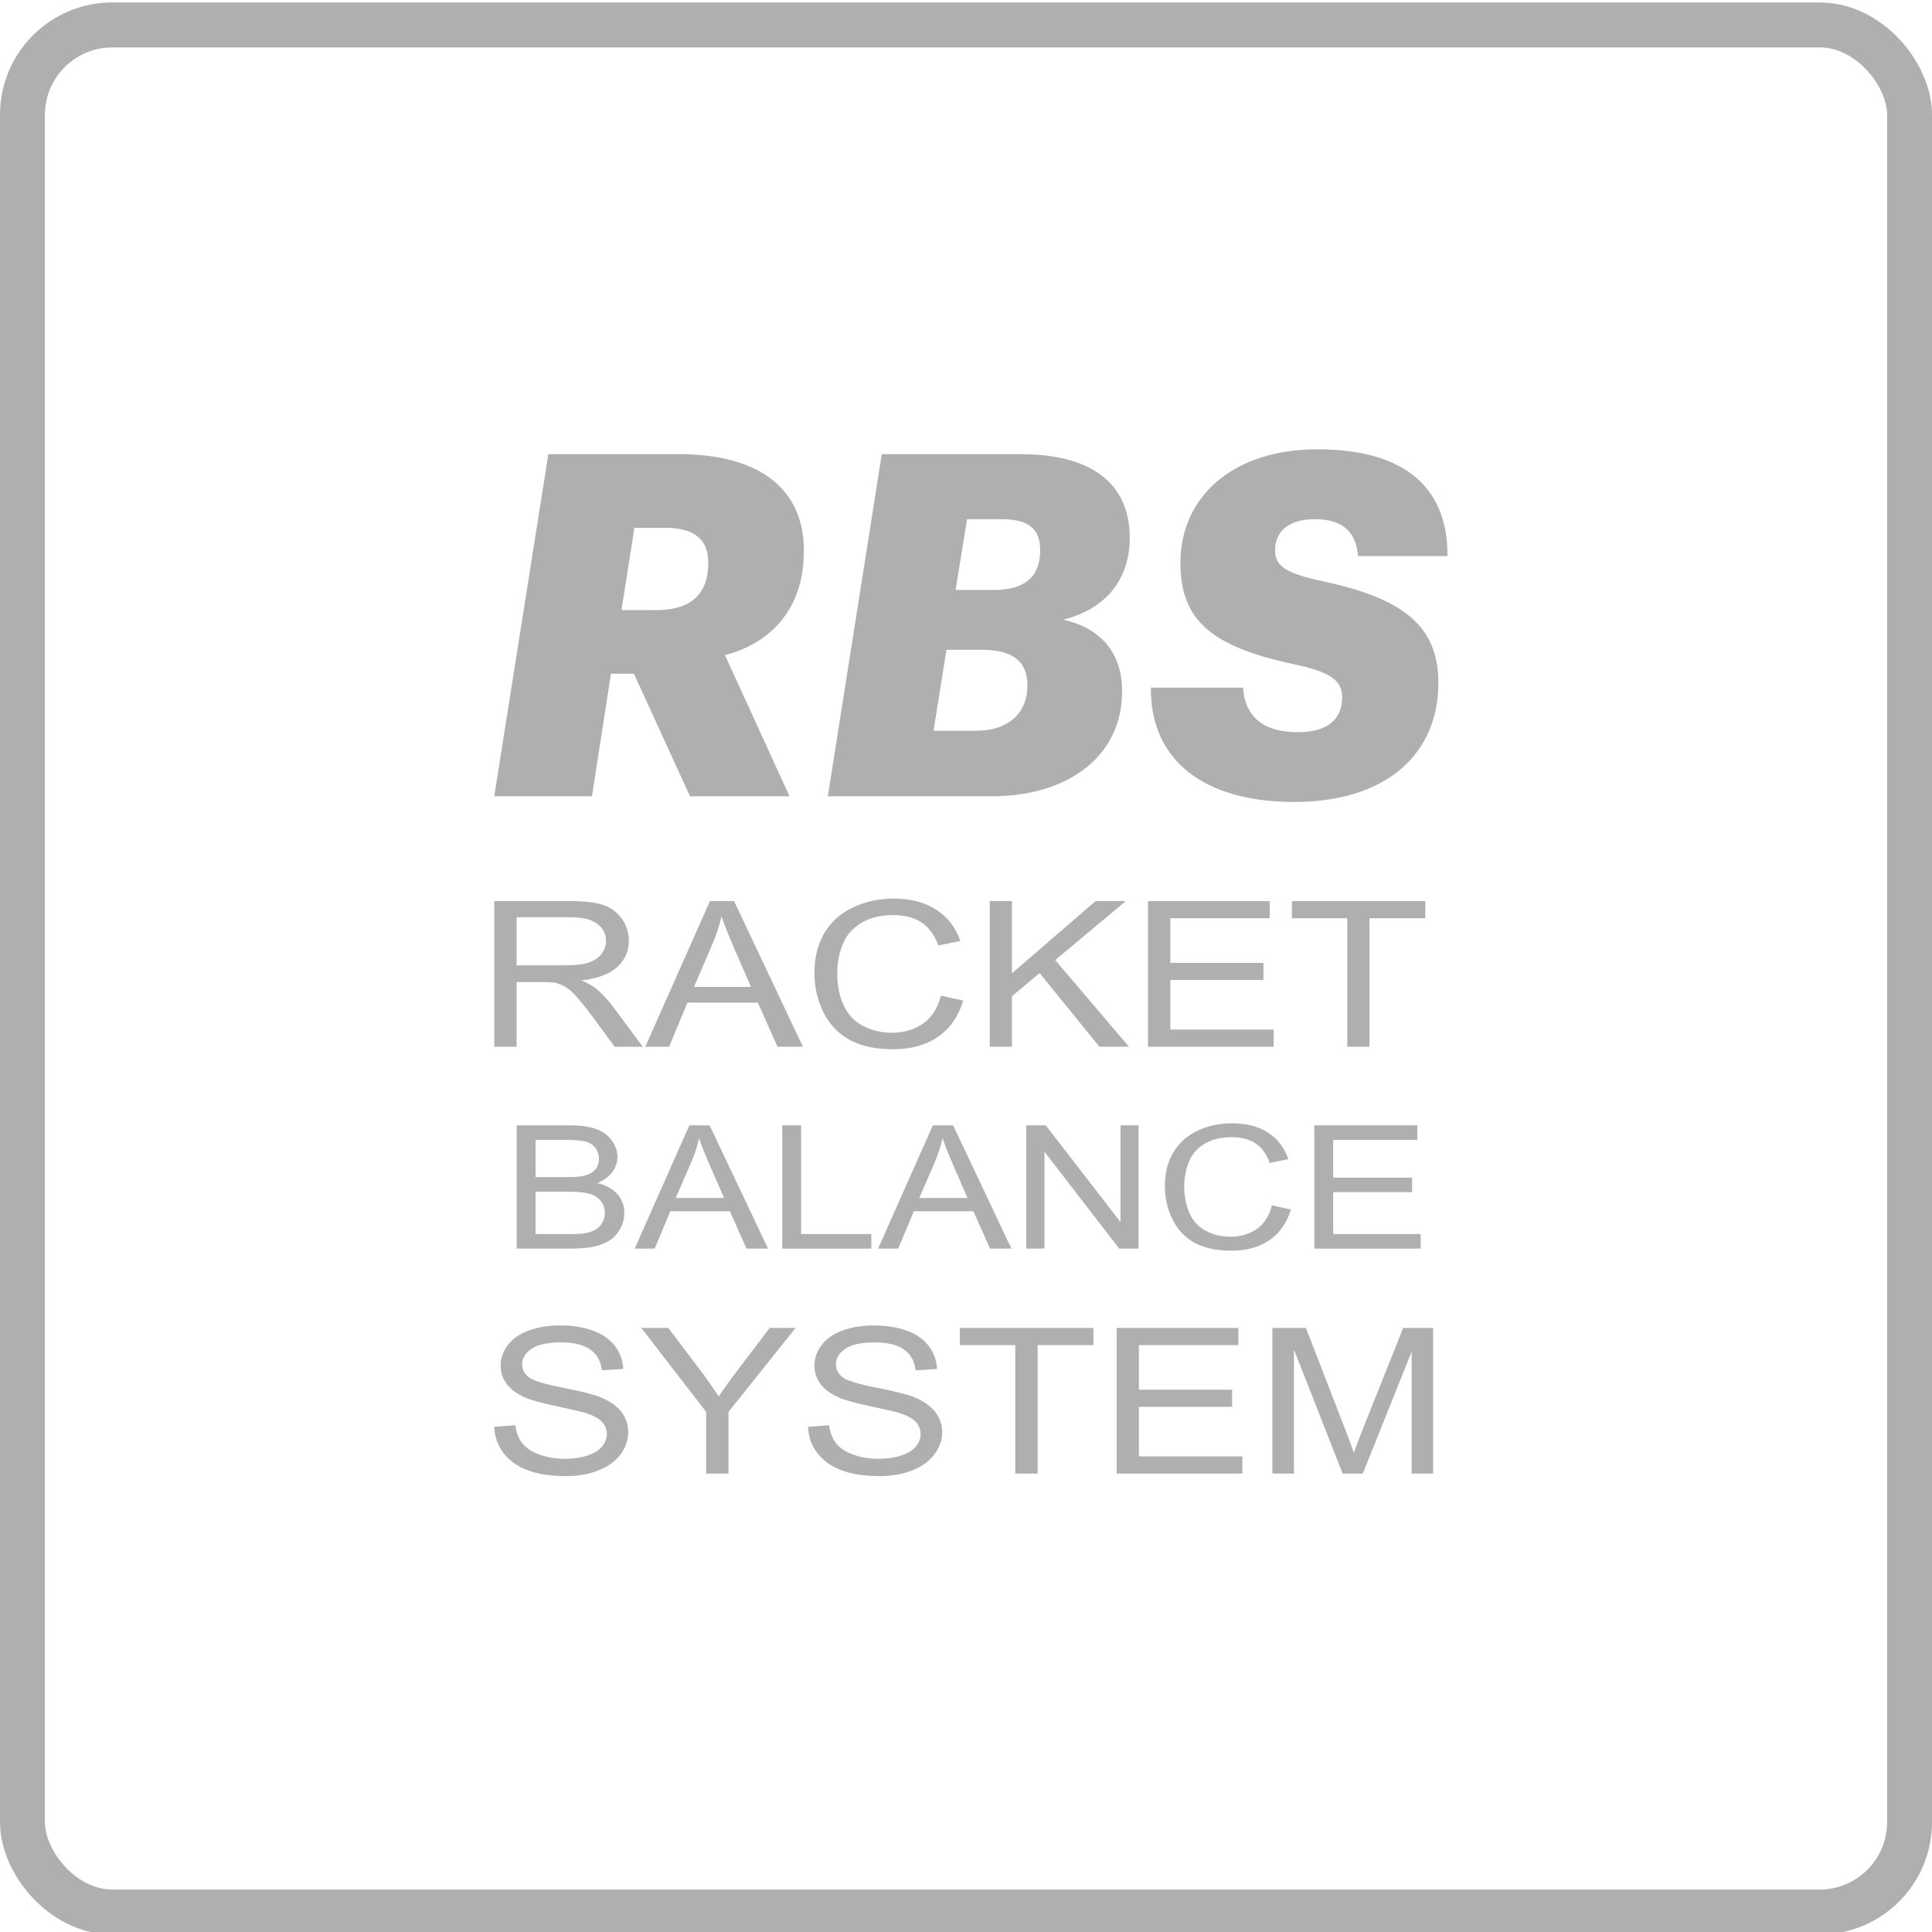 <?xml version="1.0" encoding="UTF-8"?>
<svg width="86px" height="86px" viewBox="0 0 86 86" version="1.1" xmlns="http://www.w3.org/2000/svg" xmlns:xlink="http://www.w3.org/1999/xlink">
    <title>rbs</title>
    <g id="rbs" stroke="none" stroke-width="1" fill="none" fill-rule="evenodd">
        <rect id="Border" stroke="#AFAFAF" stroke-width="2" x="1" y="1.11" width="84" height="84" rx="4"></rect>
        <g id="Racket" transform="translate(22, 40)" fill="#AFAFAF">
            <path d="M0.995,2.971 L3.128,2.971 C3.582,2.971 3.938,2.932 4.194,2.85 C4.45,2.768 4.641,2.64 4.776,2.461 C4.905,2.282 4.976,2.09 4.976,1.88 C4.976,1.573 4.848,1.32 4.585,1.123 C4.329,0.926 3.923,0.828 3.369,0.828 L0.995,0.828 L0.995,2.971 Z M0,6.595 L0,0.11 L3.326,0.11 C3.995,0.11 4.499,0.167 4.848,0.284 C5.196,0.402 5.473,0.608 5.686,0.903 C5.893,1.198 5.992,1.523 5.992,1.88 C5.992,2.338 5.821,2.728 5.48,3.042 C5.132,3.359 4.606,3.559 3.881,3.643 C4.144,3.753 4.343,3.861 4.485,3.966 C4.77,4.197 5.046,4.485 5.303,4.83 L6.611,6.595 L5.36,6.595 L4.371,5.246 C4.08,4.857 3.838,4.558 3.653,4.352 C3.468,4.146 3.298,4.002 3.149,3.919 C3,3.835 2.85,3.778 2.701,3.746 C2.588,3.724 2.402,3.714 2.146,3.714 L0.995,3.714 L0.995,6.595 L0,6.595 Z" id="Fill-1"></path>
            <path d="M8.892,3.931 L11.43,3.931 L10.648,2.136 C10.414,1.59 10.236,1.143 10.115,0.791 C10.023,1.207 9.888,1.621 9.71,2.029 L8.892,3.931 Z M6.724,6.594 L9.603,0.11 L10.676,0.11 L13.74,6.594 L12.61,6.594 L11.735,4.631 L8.601,4.631 L7.783,6.594 L6.724,6.594 Z" id="Fill-3"></path>
            <path d="M19.882,4.322 L20.877,4.538 C20.664,5.242 20.294,5.779 19.754,6.15 C19.213,6.522 18.553,6.705 17.77,6.705 C16.96,6.705 16.306,6.564 15.801,6.278 C15.297,5.994 14.906,5.583 14.643,5.043 C14.38,4.503 14.252,3.923 14.252,3.303 C14.252,2.63 14.401,2.04 14.693,1.535 C14.991,1.034 15.418,0.652 15.972,0.391 C16.519,0.13 17.124,0 17.784,0 C18.538,0 19.163,0.163 19.676,0.494 C20.187,0.824 20.543,1.29 20.749,1.887 L19.768,2.086 C19.598,1.615 19.342,1.272 19.014,1.057 C18.68,0.842 18.269,0.734 17.763,0.734 C17.188,0.734 16.711,0.853 16.32,1.091 C15.937,1.331 15.66,1.65 15.503,2.054 C15.346,2.456 15.268,2.872 15.268,3.3 C15.268,3.851 15.361,4.332 15.553,4.744 C15.737,5.155 16.022,5.463 16.413,5.665 C16.811,5.87 17.231,5.97 17.692,5.97 C18.247,5.97 18.716,5.832 19.1,5.555 C19.483,5.278 19.747,4.865 19.882,4.322" id="Fill-5"></path>
            <polygon id="Fill-7" points="22.057 6.594 22.057 0.11 23.045 0.11 23.045 3.327 26.769 0.11 28.113 0.11 24.971 2.737 28.255 6.594 26.94 6.594 24.274 3.312 23.045 4.347 23.045 6.594"></polygon>
            <polygon id="Fill-9" points="29.101 6.594 29.101 0.11 34.518 0.11 34.518 0.874 30.096 0.874 30.096 2.861 34.24 2.861 34.24 3.621 30.096 3.621 30.096 5.829 34.695 5.829 34.695 6.594"></polygon>
            <polygon id="Fill-11" points="37.972 6.594 37.972 0.874 35.506 0.874 35.506 0.11 41.444 0.11 41.444 0.874 38.96 0.874 38.96 6.594"></polygon>
        </g>
        <g id="Balance" transform="translate(23, 50)" fill="#AFAFAF">
            <path d="M0.839,4.931 L2.425,4.931 C2.694,4.931 2.886,4.922 2.993,4.904 C3.184,4.876 3.349,4.827 3.476,4.755 C3.605,4.684 3.711,4.585 3.796,4.451 C3.881,4.318 3.924,4.162 3.924,3.988 C3.924,3.785 3.86,3.607 3.739,3.454 C3.619,3.305 3.455,3.199 3.234,3.136 C3.021,3.076 2.716,3.046 2.311,3.046 L0.839,3.046 L0.839,4.931 Z M0.839,2.399 L2.211,2.399 C2.588,2.399 2.851,2.377 3.014,2.335 C3.228,2.28 3.391,2.189 3.498,2.061 C3.605,1.933 3.661,1.774 3.661,1.582 C3.661,1.401 3.611,1.24 3.505,1.101 C3.405,0.963 3.263,0.867 3.078,0.817 C2.886,0.766 2.567,0.739 2.111,0.739 L0.839,0.739 L0.839,2.399 Z M0,5.58 L0,0.093 L2.382,0.093 C2.865,0.093 3.256,0.149 3.547,0.26 C3.839,0.369 4.073,0.54 4.237,0.771 C4.4,1.002 4.486,1.244 4.486,1.496 C4.486,1.731 4.414,1.951 4.265,2.157 C4.116,2.365 3.896,2.532 3.597,2.66 C3.981,2.758 4.279,2.923 4.486,3.158 C4.692,3.392 4.791,3.67 4.791,3.988 C4.791,4.245 4.728,4.485 4.607,4.706 C4.478,4.926 4.322,5.097 4.137,5.215 C3.953,5.335 3.725,5.425 3.448,5.488 C3.163,5.548 2.822,5.58 2.425,5.58 L0,5.58 Z" id="Fill-13"></path>
            <path d="M7.08,3.326 L9.234,3.326 L8.566,1.806 C8.367,1.345 8.217,0.965 8.118,0.668 C8.04,1.02 7.926,1.37 7.777,1.717 L7.08,3.326 Z M5.253,5.58 L7.685,0.093 L8.587,0.093 L11.189,5.58 L10.229,5.58 L9.49,3.917 L6.838,3.917 L6.142,5.58 L5.253,5.58 Z" id="Fill-15"></path>
            <polygon id="Fill-17" points="11.821 5.58 11.821 0.092 12.66 0.092 12.66 4.931 15.787 4.931 15.787 5.58"></polygon>
            <path d="M17.92,3.326 L20.067,3.326 L19.406,1.806 C19.207,1.345 19.058,0.965 18.958,0.668 C18.873,1.02 18.759,1.37 18.617,1.717 L17.92,3.326 Z M16.087,5.58 L18.525,0.093 L19.427,0.093 L22.021,5.58 L21.069,5.58 L20.33,3.917 L17.679,3.917 L16.982,5.58 L16.087,5.58 Z" id="Fill-19"></path>
            <polygon id="Fill-21" points="22.683 5.58 22.683 0.092 23.55 0.092 26.877 4.4 26.877 0.092 27.68 0.092 27.68 5.58 26.82 5.58 23.493 1.267 23.493 5.58"></polygon>
            <path d="M33.615,3.655 L34.461,3.839 C34.284,4.435 33.964,4.89 33.509,5.204 C33.054,5.516 32.492,5.672 31.831,5.672 C31.149,5.672 30.594,5.552 30.16,5.312 C29.734,5.072 29.407,4.722 29.187,4.265 C28.959,3.808 28.853,3.319 28.853,2.794 C28.853,2.223 28.973,1.724 29.229,1.301 C29.478,0.874 29.841,0.551 30.31,0.331 C30.772,0.11 31.284,0 31.845,0 C32.478,0 33.011,0.139 33.445,0.417 C33.878,0.697 34.177,1.091 34.347,1.597 L33.523,1.766 C33.374,1.366 33.161,1.077 32.883,0.892 C32.606,0.711 32.251,0.62 31.824,0.62 C31.34,0.62 30.936,0.721 30.601,0.924 C30.274,1.125 30.047,1.397 29.912,1.738 C29.784,2.079 29.713,2.429 29.713,2.79 C29.713,3.257 29.798,3.664 29.954,4.013 C30.111,4.361 30.353,4.62 30.687,4.793 C31.014,4.965 31.376,5.051 31.76,5.051 C32.229,5.051 32.627,4.933 32.954,4.701 C33.281,4.464 33.502,4.116 33.615,3.655" id="Fill-23"></path>
            <polygon id="Fill-25" points="35.506 5.58 35.506 0.092 40.091 0.092 40.091 0.739 36.345 0.739 36.345 2.421 39.856 2.421 39.856 3.064 36.345 3.064 36.345 4.931 40.24 4.931 40.24 5.58"></polygon>
        </g>
        <g id="system" transform="translate(22, 59)" fill="#AFAFAF">
            <path d="M0,4.512 L0.939,4.441 C0.981,4.764 1.08,5.031 1.244,5.239 C1.408,5.447 1.656,5.616 1.998,5.744 C2.339,5.872 2.723,5.936 3.149,5.936 C3.526,5.936 3.86,5.888 4.151,5.79 C4.443,5.694 4.656,5.559 4.798,5.391 C4.941,5.22 5.012,5.037 5.012,4.834 C5.012,4.632 4.941,4.454 4.806,4.301 C4.671,4.15 4.443,4.024 4.13,3.919 C3.931,3.851 3.483,3.747 2.801,3.602 C2.111,3.459 1.628,3.323 1.351,3.199 C0.995,3.035 0.725,2.835 0.547,2.595 C0.377,2.353 0.285,2.085 0.285,1.788 C0.285,1.459 0.391,1.153 0.611,0.869 C0.824,0.585 1.137,0.368 1.55,0.221 C1.962,0.073 2.424,0 2.922,0 C3.483,0 3.974,0.076 4.393,0.231 C4.82,0.386 5.147,0.615 5.374,0.915 C5.601,1.216 5.722,1.557 5.744,1.938 L4.792,1.998 C4.742,1.589 4.571,1.28 4.272,1.071 C3.981,0.861 3.54,0.756 2.964,0.756 C2.367,0.756 1.926,0.852 1.656,1.042 C1.379,1.232 1.244,1.461 1.244,1.729 C1.244,1.962 1.337,2.154 1.536,2.303 C1.727,2.454 2.225,2.609 3.028,2.765 C3.839,2.925 4.386,3.062 4.692,3.18 C5.125,3.355 5.445,3.576 5.658,3.842 C5.865,4.109 5.964,4.416 5.964,4.763 C5.964,5.108 5.85,5.434 5.623,5.739 C5.395,6.046 5.068,6.282 4.642,6.451 C4.215,6.622 3.732,6.707 3.199,6.707 C2.517,6.707 1.948,6.622 1.493,6.447 C1.031,6.277 0.675,6.021 0.412,5.676 C0.15,5.335 0.015,4.944 0,4.512" id="Fill-27"></path>
            <path d="M9.433,6.595 L9.433,3.848 L6.547,0.111 L7.749,0.111 L9.227,2.065 C9.504,2.432 9.752,2.797 9.994,3.164 C10.215,2.824 10.492,2.442 10.812,2.017 L12.262,0.111 L13.413,0.111 L10.428,3.848 L10.428,6.595 L9.433,6.595 Z" id="Fill-30"></path>
            <path d="M13.968,4.512 L14.907,4.441 C14.949,4.764 15.048,5.031 15.212,5.239 C15.375,5.447 15.624,5.616 15.966,5.744 C16.307,5.872 16.69,5.936 17.117,5.936 C17.494,5.936 17.828,5.888 18.119,5.79 C18.41,5.694 18.624,5.559 18.766,5.391 C18.908,5.22 18.979,5.037 18.979,4.834 C18.979,4.632 18.908,4.454 18.773,4.301 C18.638,4.15 18.41,4.024 18.098,3.919 C17.899,3.851 17.451,3.747 16.768,3.602 C16.079,3.459 15.595,3.323 15.319,3.199 C14.963,3.035 14.693,2.835 14.515,2.595 C14.345,2.353 14.252,2.085 14.252,1.788 C14.252,1.459 14.359,1.153 14.579,0.869 C14.792,0.585 15.105,0.368 15.517,0.221 C15.93,0.073 16.392,0 16.896,0 C17.451,0 17.941,0.076 18.361,0.231 C18.788,0.386 19.114,0.615 19.341,0.915 C19.569,1.216 19.69,1.557 19.712,1.938 L18.759,1.998 C18.709,1.589 18.539,1.28 18.24,1.071 C17.948,0.861 17.508,0.756 16.932,0.756 C16.335,0.756 15.894,0.852 15.624,1.042 C15.347,1.232 15.212,1.461 15.212,1.729 C15.212,1.962 15.311,2.154 15.503,2.303 C15.695,2.454 16.193,2.609 16.996,2.765 C17.806,2.925 18.354,3.062 18.66,3.18 C19.093,3.355 19.412,3.576 19.626,3.842 C19.833,4.109 19.939,4.416 19.939,4.763 C19.939,5.108 19.818,5.434 19.591,5.739 C19.363,6.046 19.036,6.282 18.61,6.451 C18.183,6.622 17.7,6.707 17.166,6.707 C16.484,6.707 15.916,6.622 15.461,6.447 C14.999,6.277 14.643,6.021 14.38,5.676 C14.117,5.335 13.982,4.944 13.968,4.512" id="Fill-32"></path>
            <polygon id="Fill-35" points="23.194 6.595 23.194 0.875 20.728 0.875 20.728 0.111 26.671 0.111 26.671 0.875 24.19 0.875 24.19 6.595"></polygon>
            <polygon id="Fill-37" points="27.708 6.595 27.708 0.111 33.125 0.111 33.125 0.875 28.696 0.875 28.696 2.861 32.847 2.861 32.847 3.622 28.696 3.622 28.696 5.829 33.302 5.829 33.302 6.595"></polygon>
            <path d="M34.639,6.595 L34.639,0.111 L36.131,0.111 L37.909,4.703 C38.072,5.129 38.193,5.449 38.264,5.662 C38.349,5.426 38.484,5.079 38.662,4.621 L40.46,0.111 L41.793,0.111 L41.793,6.595 L40.837,6.595 L40.837,1.168 L38.662,6.595 L37.766,6.595 L35.599,1.074 L35.599,6.595 L34.639,6.595 Z" id="Fill-39"></path>
        </g>
        <g transform="translate(22, 20)" fill="#AFAFAF">
            <path d="M7.2,7.158 C8.672,7.158 9.525,6.52 9.525,5.07 C9.546,4.005 8.885,3.495 7.627,3.495 L6.24,3.495 L5.665,7.158 L7.2,7.158 Z M2.409,0.215 L8.203,0.215 C11.913,0.215 13.804,1.853 13.783,4.539 C13.783,7.094 12.318,8.629 10.271,9.161 L13.143,15.446 L8.714,15.446 L6.219,9.99 L5.196,9.99 L4.35,15.446 L0,15.446 L2.409,0.215 Z" id="Fill-41"></path>
            <path d="M22.241,6.262 C23.642,6.262 24.303,5.647 24.303,4.496 C24.303,3.515 23.755,3.111 22.582,3.111 L21.047,3.111 L20.535,6.262 L22.241,6.262 Z M21.473,12.528 C22.924,12.528 23.734,11.695 23.734,10.524 C23.734,9.457 23.116,8.924 21.687,8.924 L20.13,8.924 L19.555,12.528 L21.473,12.528 Z M17.251,0.215 L23.414,0.215 C26.904,0.215 28.29,1.77 28.29,3.941 C28.29,5.921 27.075,7.158 25.326,7.584 C26.862,7.925 27.949,8.924 27.949,10.779 C27.949,13.569 25.668,15.446 22.113,15.446 L14.849,15.446 L17.251,0.215 Z" id="Fill-43"></path>
            <path d="M29.229,10.609 L33.337,10.609 C33.38,11.654 33.999,12.59 35.74,12.59 C37.062,12.611 37.745,12.036 37.745,11.035 C37.745,10.29 37.211,9.905 35.591,9.566 C31.887,8.777 30.544,7.584 30.544,5.05 C30.544,2.194 32.783,0 36.657,0 C40.261,0 42.454,1.493 42.432,4.752 L38.448,4.752 C38.363,3.6 37.681,3.111 36.529,3.111 C35.342,3.111 34.759,3.666 34.759,4.496 C34.759,5.199 35.228,5.52 36.913,5.88 C40.339,6.625 42.027,7.776 42.027,10.396 C42.027,13.505 39.792,15.679 35.633,15.7 C31.504,15.7 29.201,13.783 29.229,10.609" id="Fill-45"></path>
        </g>
    </g>
</svg>